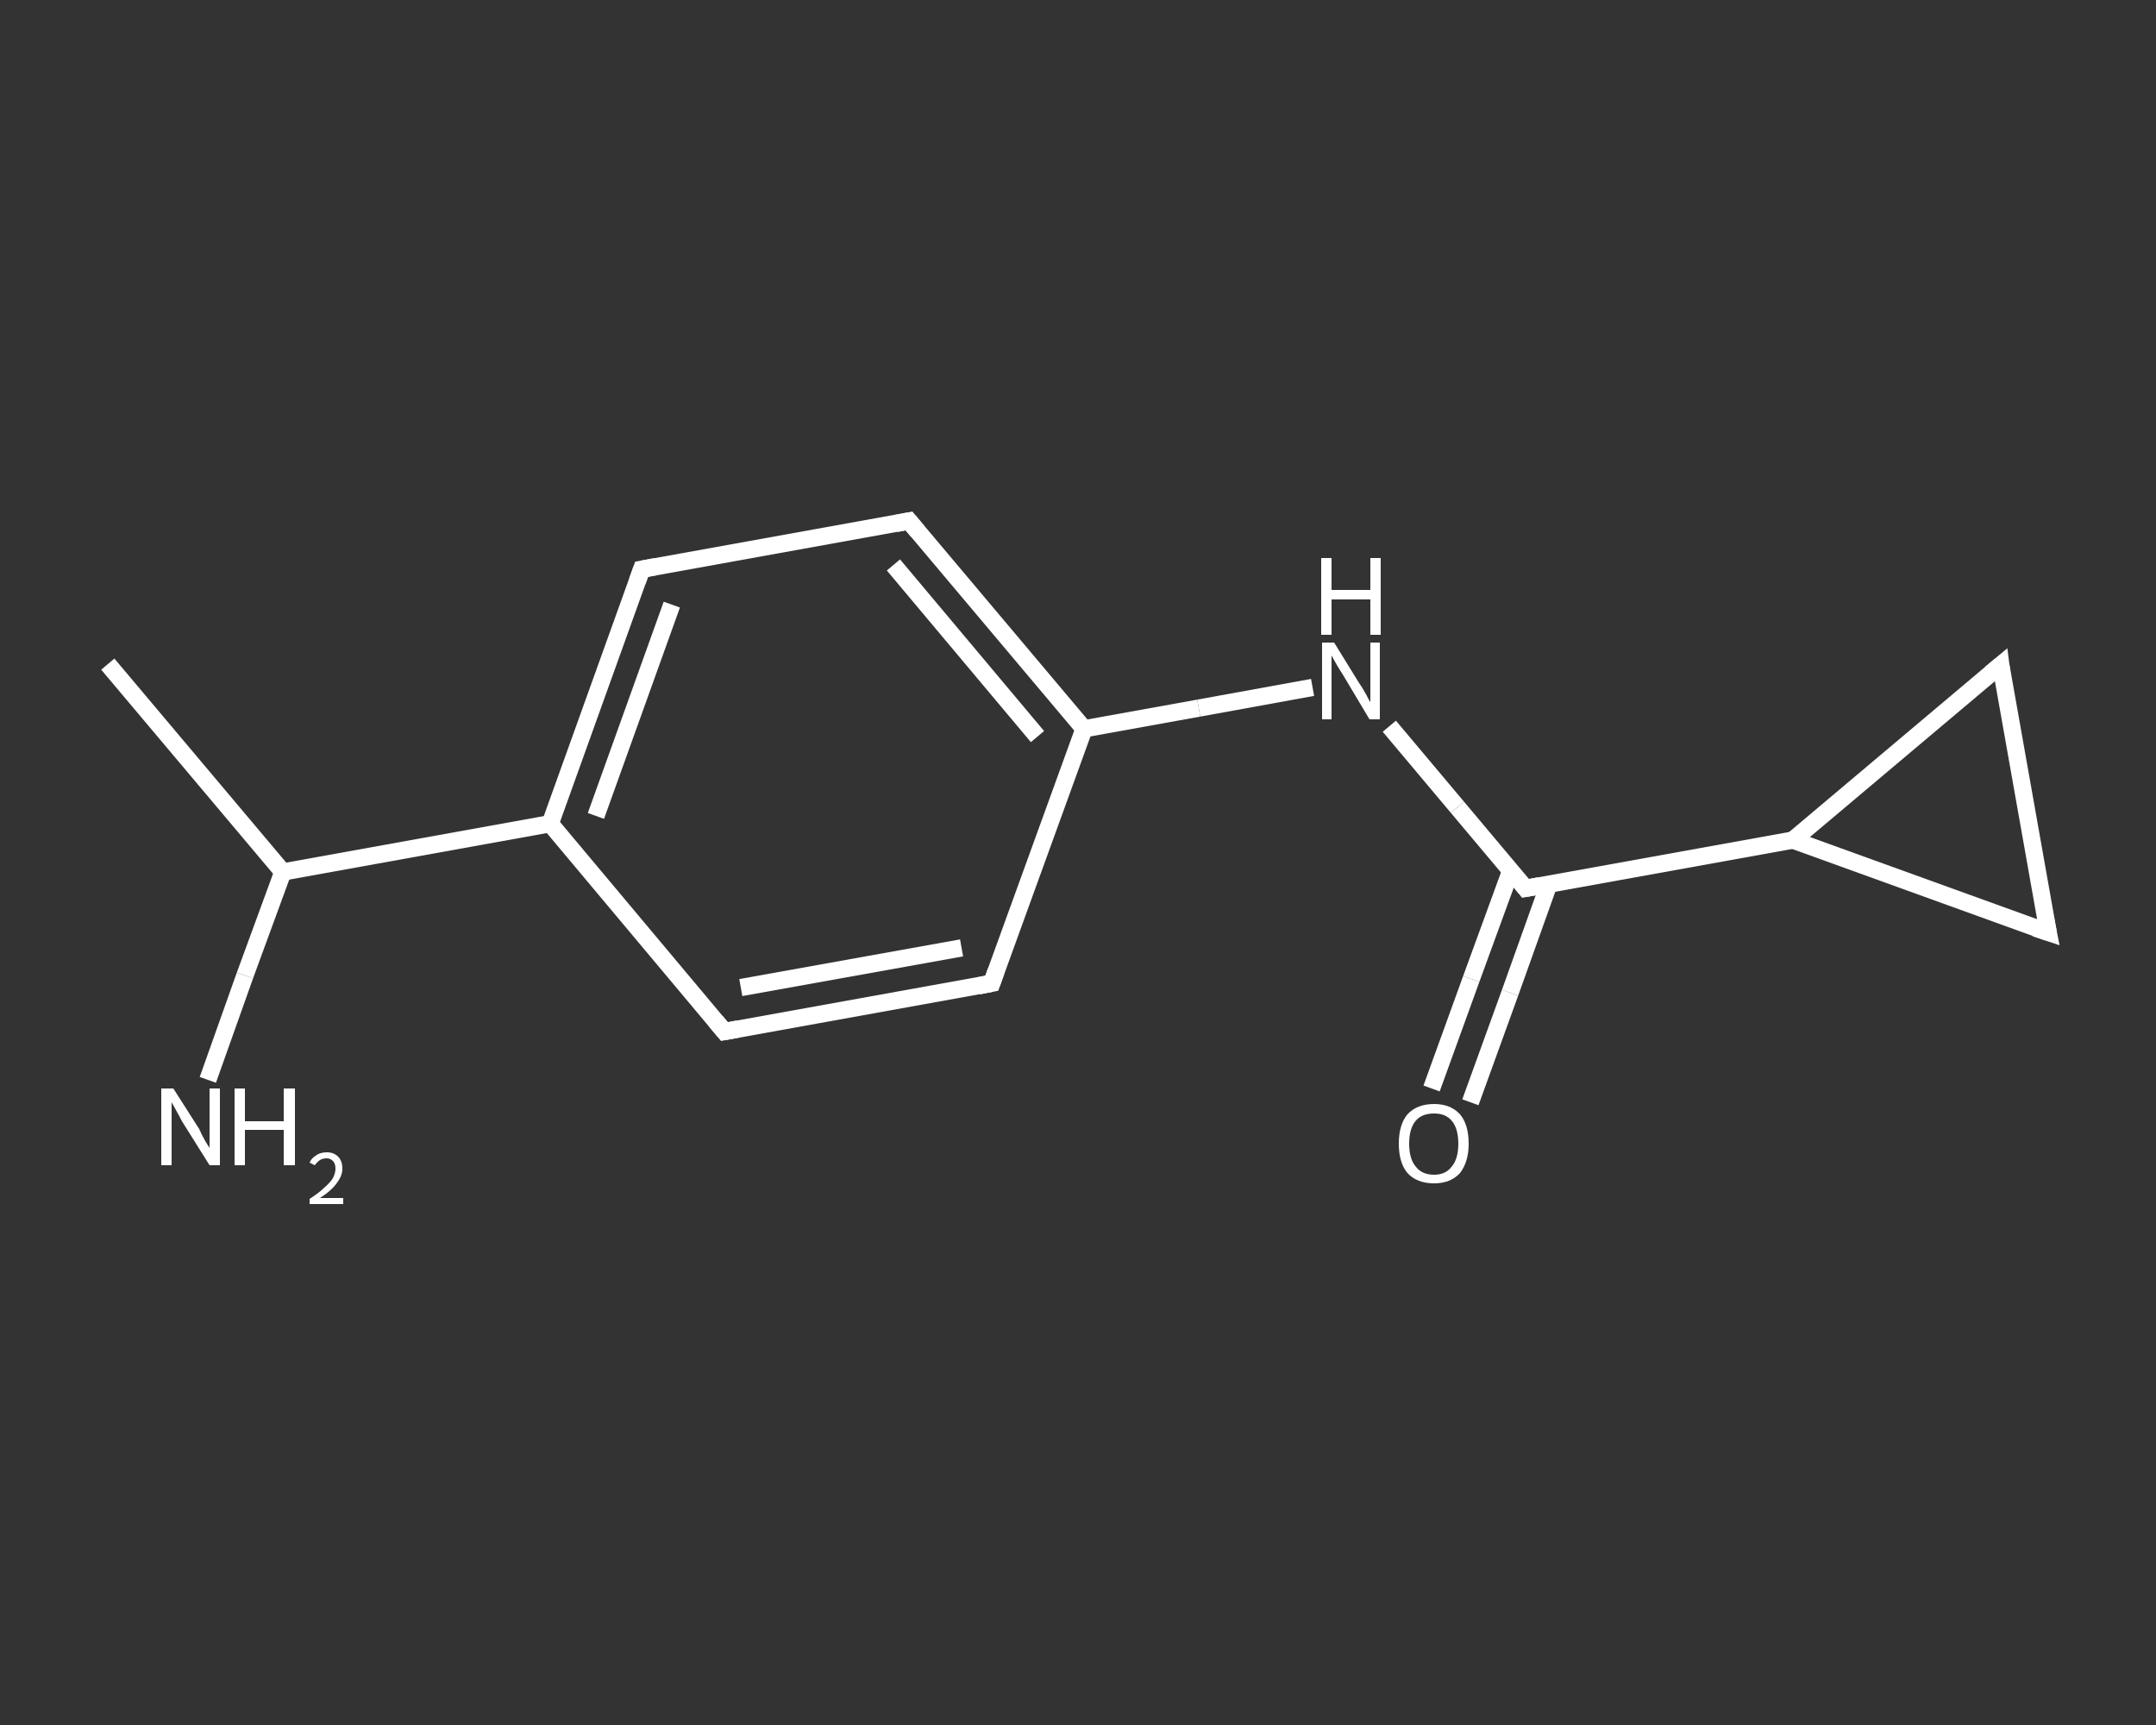 <?xml version='1.0' encoding='iso-8859-1'?>
<svg version='1.1' baseProfile='full'
              xmlns='http://www.w3.org/2000/svg'
                      xmlns:rdkit='http://www.rdkit.org/xml'
                      xmlns:xlink='http://www.w3.org/1999/xlink'
                  xml:space='preserve'
width='250px' height='200px' viewBox='0 0 250 200'>
<rect x="0" y="0" width="250" height="200" fill="#333333" stroke="none"/>
<!-- END OF HEADER -->
<rect style='opacity:1.0;fill:transparent;stroke:none' width='250.0' height='200.0' x='0.0' y='0.0'> </rect>
<path class='bond-0 atom-0 atom-1' d='M 12.5,77.0 L 32.8,101.1' style='fill:none;fill-rule:evenodd;stroke:#FFFFFF;stroke-width:2.0px;stroke-linecap:butt;stroke-linejoin:miter;stroke-opacity:1' />
<path class='bond-1 atom-1 atom-2' d='M 32.8,101.1 L 28.4,113.1' style='fill:none;fill-rule:evenodd;stroke:#FFFFFF;stroke-width:2.0px;stroke-linecap:butt;stroke-linejoin:miter;stroke-opacity:1' />
<path class='bond-1 atom-1 atom-2' d='M 28.4,113.1 L 24.1,125.2' style='fill:none;fill-rule:evenodd;stroke:#FFFFFF;stroke-width:2.0px;stroke-linecap:butt;stroke-linejoin:miter;stroke-opacity:1' />
<path class='bond-2 atom-1 atom-3' d='M 32.8,101.1 L 63.8,95.5' style='fill:none;fill-rule:evenodd;stroke:#FFFFFF;stroke-width:2.0px;stroke-linecap:butt;stroke-linejoin:miter;stroke-opacity:1' />
<path class='bond-3 atom-3 atom-4' d='M 63.8,95.5 L 74.4,66.0' style='fill:none;fill-rule:evenodd;stroke:#FFFFFF;stroke-width:2.0px;stroke-linecap:butt;stroke-linejoin:miter;stroke-opacity:1' />
<path class='bond-3 atom-3 atom-4' d='M 69.1,94.6 L 77.9,70.1' style='fill:none;fill-rule:evenodd;stroke:#FFFFFF;stroke-width:2.0px;stroke-linecap:butt;stroke-linejoin:miter;stroke-opacity:1' />
<path class='bond-4 atom-4 atom-5' d='M 74.4,66.0 L 105.4,60.4' style='fill:none;fill-rule:evenodd;stroke:#FFFFFF;stroke-width:2.0px;stroke-linecap:butt;stroke-linejoin:miter;stroke-opacity:1' />
<path class='bond-5 atom-5 atom-6' d='M 105.4,60.4 L 125.7,84.5' style='fill:none;fill-rule:evenodd;stroke:#FFFFFF;stroke-width:2.0px;stroke-linecap:butt;stroke-linejoin:miter;stroke-opacity:1' />
<path class='bond-5 atom-5 atom-6' d='M 103.6,65.5 L 120.3,85.4' style='fill:none;fill-rule:evenodd;stroke:#FFFFFF;stroke-width:2.0px;stroke-linecap:butt;stroke-linejoin:miter;stroke-opacity:1' />
<path class='bond-6 atom-6 atom-7' d='M 125.7,84.5 L 139.0,82.1' style='fill:none;fill-rule:evenodd;stroke:#FFFFFF;stroke-width:2.0px;stroke-linecap:butt;stroke-linejoin:miter;stroke-opacity:1' />
<path class='bond-6 atom-6 atom-7' d='M 139.0,82.1 L 152.2,79.7' style='fill:none;fill-rule:evenodd;stroke:#FFFFFF;stroke-width:2.0px;stroke-linecap:butt;stroke-linejoin:miter;stroke-opacity:1' />
<path class='bond-7 atom-7 atom-8' d='M 161.1,84.2 L 169.0,93.6' style='fill:none;fill-rule:evenodd;stroke:#FFFFFF;stroke-width:2.0px;stroke-linecap:butt;stroke-linejoin:miter;stroke-opacity:1' />
<path class='bond-7 atom-7 atom-8' d='M 169.0,93.6 L 176.9,103.0' style='fill:none;fill-rule:evenodd;stroke:#FFFFFF;stroke-width:2.0px;stroke-linecap:butt;stroke-linejoin:miter;stroke-opacity:1' />
<path class='bond-8 atom-8 atom-9' d='M 175.2,100.9 L 170.6,113.5' style='fill:none;fill-rule:evenodd;stroke:#FFFFFF;stroke-width:2.0px;stroke-linecap:butt;stroke-linejoin:miter;stroke-opacity:1' />
<path class='bond-8 atom-8 atom-9' d='M 170.6,113.5 L 166.0,126.2' style='fill:none;fill-rule:evenodd;stroke:#FFFFFF;stroke-width:2.0px;stroke-linecap:butt;stroke-linejoin:miter;stroke-opacity:1' />
<path class='bond-8 atom-8 atom-9' d='M 179.6,102.5 L 175.1,115.1' style='fill:none;fill-rule:evenodd;stroke:#FFFFFF;stroke-width:2.0px;stroke-linecap:butt;stroke-linejoin:miter;stroke-opacity:1' />
<path class='bond-8 atom-8 atom-9' d='M 175.1,115.1 L 170.5,127.8' style='fill:none;fill-rule:evenodd;stroke:#FFFFFF;stroke-width:2.0px;stroke-linecap:butt;stroke-linejoin:miter;stroke-opacity:1' />
<path class='bond-9 atom-8 atom-10' d='M 176.9,103.0 L 207.9,97.4' style='fill:none;fill-rule:evenodd;stroke:#FFFFFF;stroke-width:2.0px;stroke-linecap:butt;stroke-linejoin:miter;stroke-opacity:1' />
<path class='bond-10 atom-10 atom-11' d='M 207.9,97.4 L 232.0,77.1' style='fill:none;fill-rule:evenodd;stroke:#FFFFFF;stroke-width:2.0px;stroke-linecap:butt;stroke-linejoin:miter;stroke-opacity:1' />
<path class='bond-11 atom-11 atom-12' d='M 232.0,77.1 L 237.5,108.1' style='fill:none;fill-rule:evenodd;stroke:#FFFFFF;stroke-width:2.0px;stroke-linecap:butt;stroke-linejoin:miter;stroke-opacity:1' />
<path class='bond-12 atom-6 atom-13' d='M 125.7,84.5 L 115.0,114.0' style='fill:none;fill-rule:evenodd;stroke:#FFFFFF;stroke-width:2.0px;stroke-linecap:butt;stroke-linejoin:miter;stroke-opacity:1' />
<path class='bond-13 atom-13 atom-14' d='M 115.0,114.0 L 84.0,119.6' style='fill:none;fill-rule:evenodd;stroke:#FFFFFF;stroke-width:2.0px;stroke-linecap:butt;stroke-linejoin:miter;stroke-opacity:1' />
<path class='bond-13 atom-13 atom-14' d='M 111.5,109.9 L 85.9,114.5' style='fill:none;fill-rule:evenodd;stroke:#FFFFFF;stroke-width:2.0px;stroke-linecap:butt;stroke-linejoin:miter;stroke-opacity:1' />
<path class='bond-14 atom-14 atom-3' d='M 84.0,119.6 L 63.8,95.5' style='fill:none;fill-rule:evenodd;stroke:#FFFFFF;stroke-width:2.0px;stroke-linecap:butt;stroke-linejoin:miter;stroke-opacity:1' />
<path class='bond-15 atom-12 atom-10' d='M 237.5,108.1 L 207.9,97.4' style='fill:none;fill-rule:evenodd;stroke:#FFFFFF;stroke-width:2.0px;stroke-linecap:butt;stroke-linejoin:miter;stroke-opacity:1' />
<path d='M 73.9,67.4 L 74.4,66.0 L 76.0,65.7' style='fill:none;stroke:#FFFFFF;stroke-width:2.0px;stroke-linecap:butt;stroke-linejoin:miter;stroke-opacity:1;' />
<path d='M 103.9,60.7 L 105.4,60.4 L 106.4,61.6' style='fill:none;stroke:#FFFFFF;stroke-width:2.0px;stroke-linecap:butt;stroke-linejoin:miter;stroke-opacity:1;' />
<path d='M 176.5,102.5 L 176.9,103.0 L 178.5,102.7' style='fill:none;stroke:#FFFFFF;stroke-width:2.0px;stroke-linecap:butt;stroke-linejoin:miter;stroke-opacity:1;' />
<path d='M 230.8,78.1 L 232.0,77.1 L 232.2,78.7' style='fill:none;stroke:#FFFFFF;stroke-width:2.0px;stroke-linecap:butt;stroke-linejoin:miter;stroke-opacity:1;' />
<path d='M 237.2,106.6 L 237.5,108.1 L 236.0,107.6' style='fill:none;stroke:#FFFFFF;stroke-width:2.0px;stroke-linecap:butt;stroke-linejoin:miter;stroke-opacity:1;' />
<path d='M 115.5,112.6 L 115.0,114.0 L 113.5,114.3' style='fill:none;stroke:#FFFFFF;stroke-width:2.0px;stroke-linecap:butt;stroke-linejoin:miter;stroke-opacity:1;' />
<path d='M 85.6,119.3 L 84.0,119.6 L 83.0,118.4' style='fill:none;stroke:#FFFFFF;stroke-width:2.0px;stroke-linecap:butt;stroke-linejoin:miter;stroke-opacity:1;' />
<path class='atom-2' d='M 20.1 126.2
L 23.1 130.9
Q 23.3 131.4, 23.8 132.3
Q 24.3 133.1, 24.3 133.1
L 24.3 126.2
L 25.5 126.2
L 25.5 135.1
L 24.3 135.1
L 21.1 130.0
Q 20.8 129.4, 20.4 128.7
Q 20.0 128.0, 19.9 127.8
L 19.9 135.1
L 18.7 135.1
L 18.7 126.2
L 20.1 126.2
' fill='#FFFFFF'/>
<path class='atom-2' d='M 27.2 126.2
L 28.4 126.2
L 28.4 130.0
L 32.9 130.0
L 32.9 126.2
L 34.2 126.2
L 34.2 135.1
L 32.9 135.1
L 32.9 131.0
L 28.4 131.0
L 28.4 135.1
L 27.2 135.1
L 27.2 126.2
' fill='#FFFFFF'/>
<path class='atom-2' d='M 35.9 134.8
Q 36.1 134.3, 36.6 134.0
Q 37.1 133.6, 37.9 133.6
Q 38.7 133.6, 39.2 134.1
Q 39.7 134.6, 39.7 135.5
Q 39.7 136.3, 39.1 137.1
Q 38.5 138.0, 37.1 138.9
L 39.8 138.9
L 39.8 139.6
L 35.9 139.6
L 35.9 139.0
Q 37.0 138.3, 37.6 137.7
Q 38.3 137.1, 38.6 136.6
Q 38.9 136.0, 38.9 135.5
Q 38.9 134.9, 38.6 134.6
Q 38.3 134.3, 37.9 134.3
Q 37.4 134.3, 37.1 134.5
Q 36.8 134.7, 36.5 135.1
L 35.9 134.8
' fill='#FFFFFF'/>
<path class='atom-7' d='M 154.7 74.5
L 157.6 79.2
Q 157.9 79.6, 158.4 80.5
Q 158.8 81.3, 158.9 81.4
L 158.9 74.5
L 160.0 74.5
L 160.0 83.4
L 158.8 83.4
L 155.7 78.2
Q 155.3 77.6, 154.9 76.9
Q 154.5 76.2, 154.4 76.0
L 154.4 83.4
L 153.3 83.4
L 153.3 74.5
L 154.7 74.5
' fill='#FFFFFF'/>
<path class='atom-7' d='M 153.2 64.7
L 154.4 64.7
L 154.4 68.4
L 158.9 68.4
L 158.9 64.7
L 160.1 64.7
L 160.1 73.6
L 158.9 73.6
L 158.9 69.5
L 154.4 69.5
L 154.4 73.6
L 153.2 73.6
L 153.2 64.7
' fill='#FFFFFF'/>
<path class='atom-9' d='M 162.2 132.6
Q 162.2 130.4, 163.2 129.2
Q 164.3 128.0, 166.3 128.0
Q 168.2 128.0, 169.3 129.2
Q 170.3 130.4, 170.3 132.6
Q 170.3 134.7, 169.3 136.0
Q 168.2 137.2, 166.3 137.2
Q 164.3 137.2, 163.2 136.0
Q 162.2 134.8, 162.2 132.6
M 166.3 136.2
Q 167.6 136.2, 168.3 135.3
Q 169.1 134.4, 169.1 132.6
Q 169.1 130.8, 168.3 129.9
Q 167.6 129.1, 166.3 129.1
Q 164.9 129.1, 164.2 129.9
Q 163.4 130.8, 163.4 132.6
Q 163.4 134.4, 164.2 135.3
Q 164.9 136.2, 166.3 136.2
' fill='#FFFFFF'/>
</svg>
